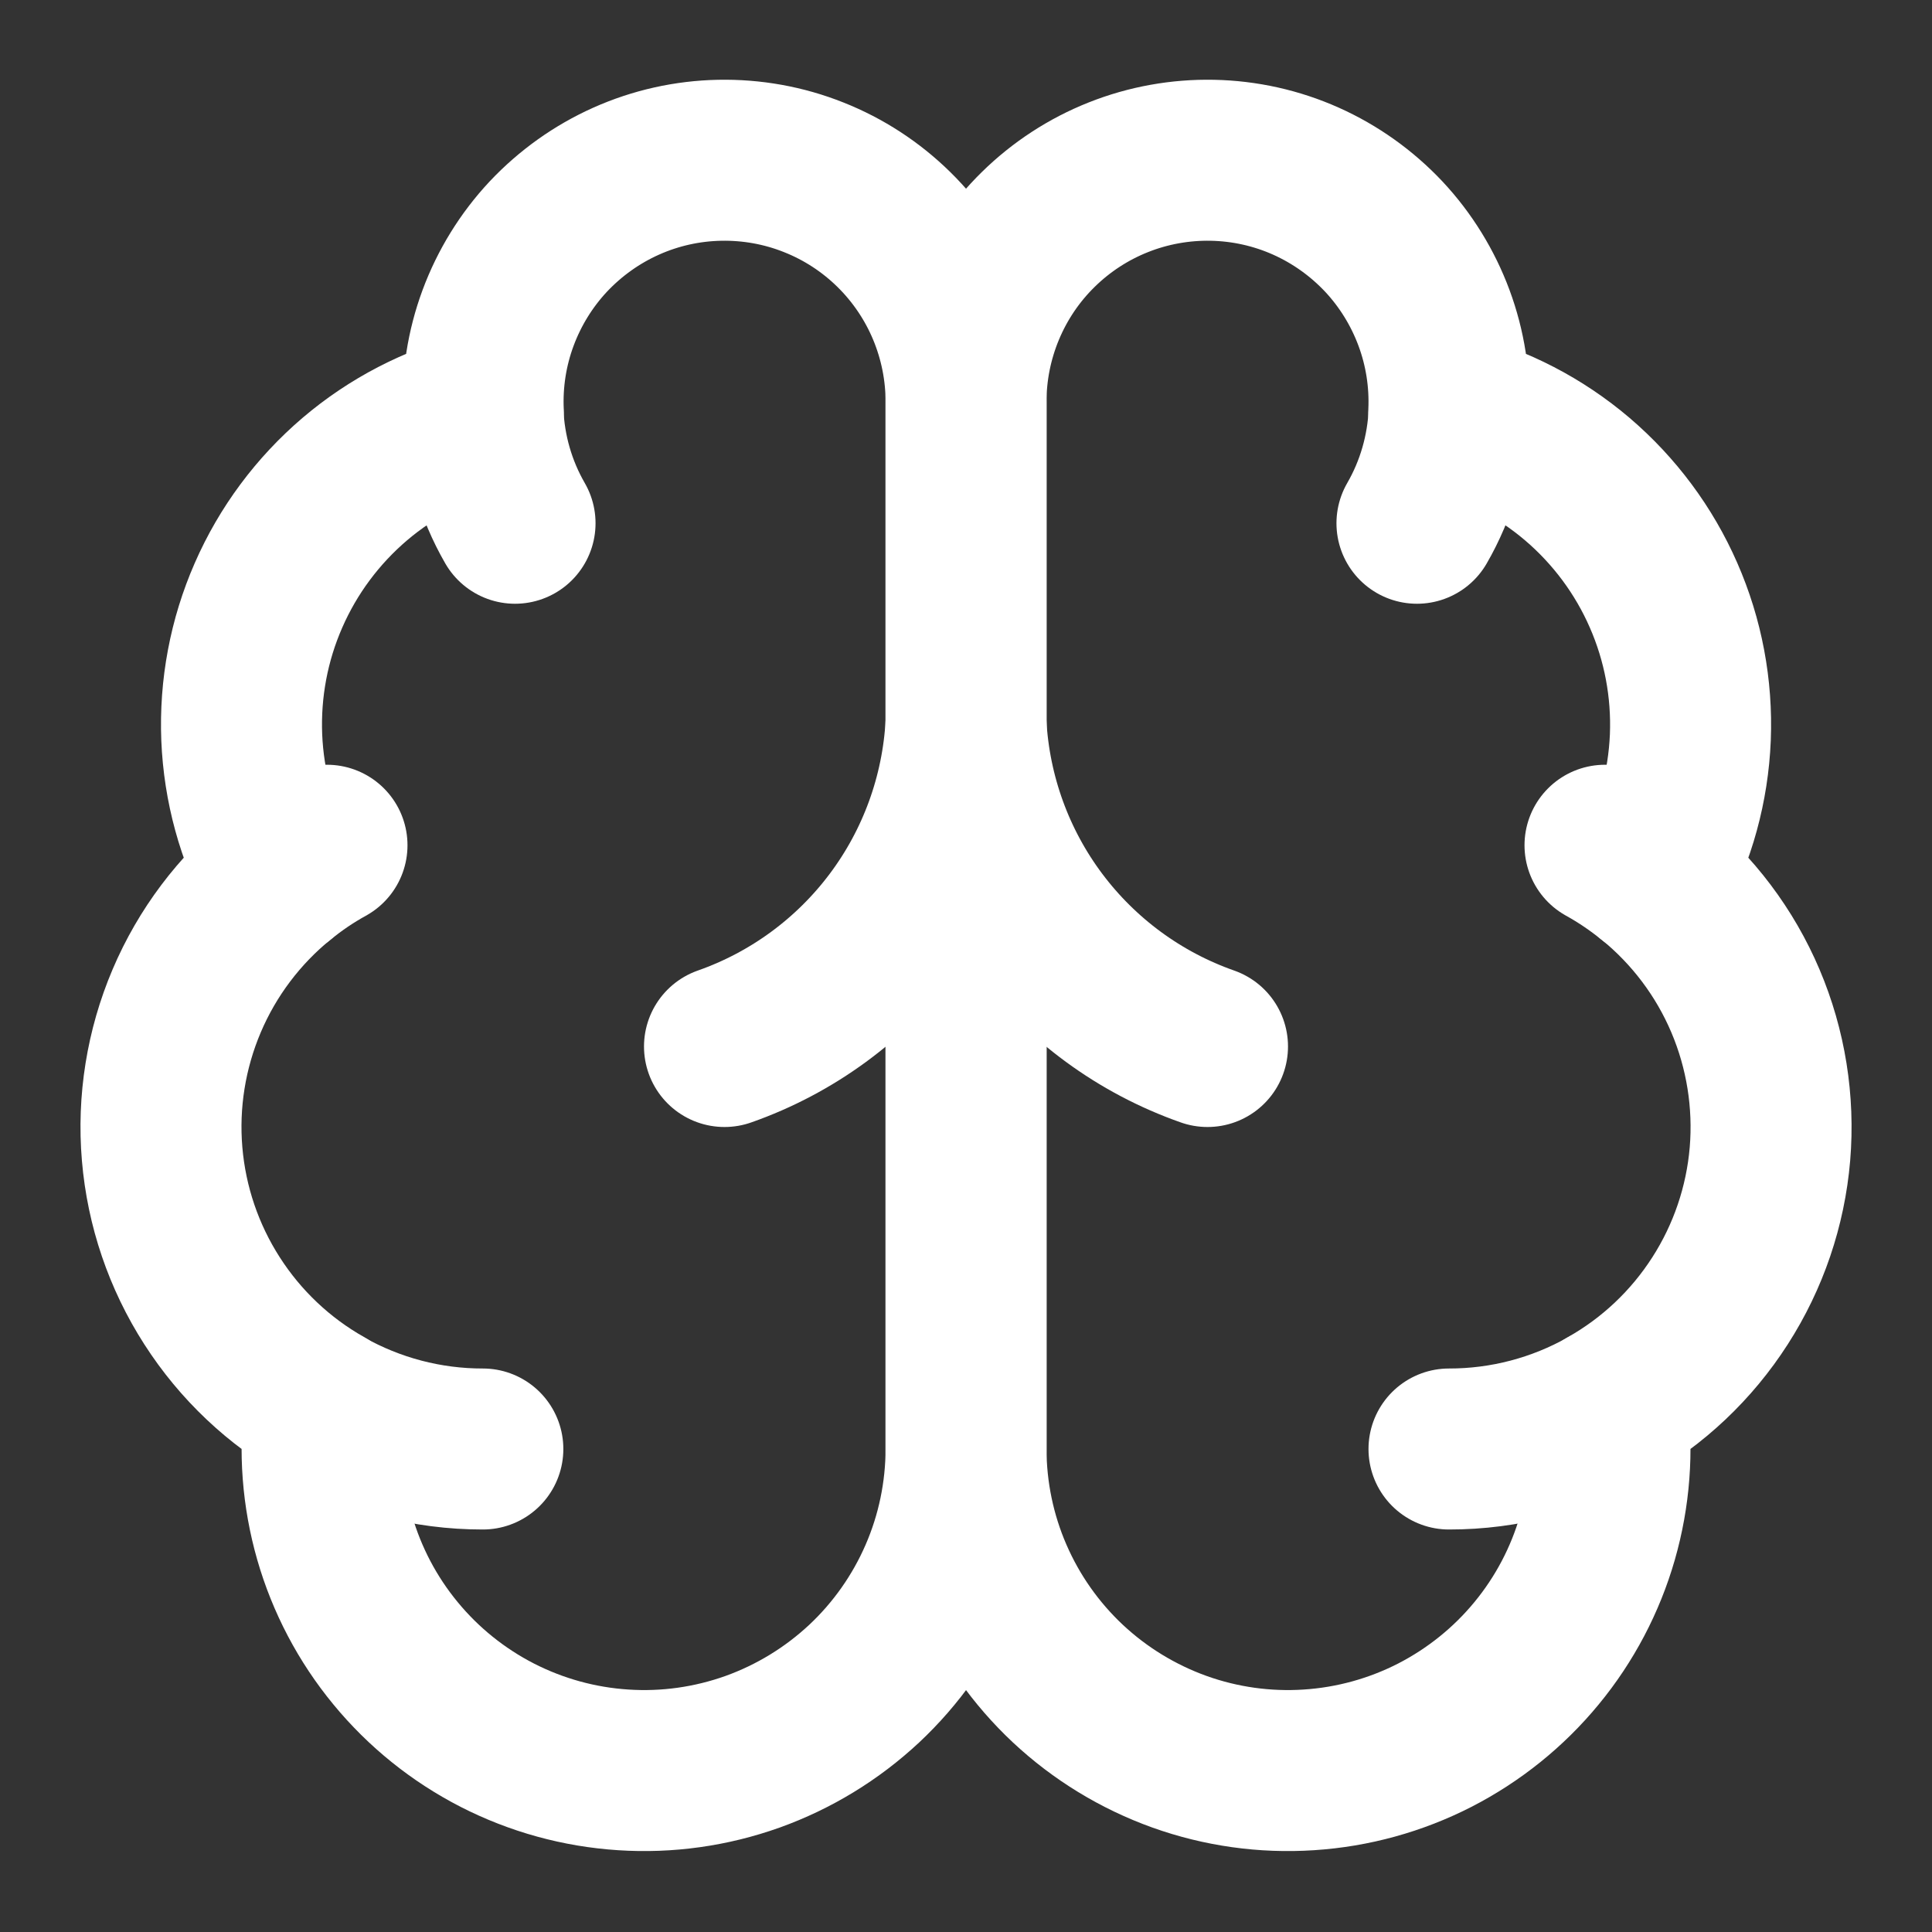 <svg width="24" height="24" viewBox="0 0 24 24" fill="none" xmlns="http://www.w3.org/2000/svg">
<rect x="0" y="0" width="24" height="24" fill="#333333" stroke="none"/>
<path d="M12.001 4.999C12.002 4.599 11.923 4.203 11.769 3.834C11.615 3.465 11.388 3.13 11.103 2.85C10.818 2.57 10.479 2.349 10.107 2.202C9.736 2.054 9.338 1.983 8.938 1.991C8.538 1.999 8.144 2.087 7.779 2.25C7.414 2.413 7.085 2.648 6.811 2.939C6.538 3.231 6.326 3.575 6.187 3.95C6.048 4.325 5.986 4.724 6.004 5.124C5.416 5.275 4.87 5.558 4.408 5.951C3.946 6.345 3.579 6.838 3.336 7.394C3.092 7.95 2.979 8.554 3.003 9.16C3.028 9.767 3.19 10.36 3.478 10.894C2.972 11.305 2.574 11.833 2.319 12.433C2.064 13.033 1.959 13.686 2.014 14.335C2.069 14.985 2.282 15.611 2.634 16.159C2.986 16.708 3.466 17.162 4.034 17.482C3.964 18.024 4.006 18.575 4.157 19.101C4.308 19.626 4.565 20.115 4.913 20.537C5.26 20.959 5.69 21.305 6.177 21.555C6.664 21.804 7.196 21.951 7.742 21.986C8.287 22.022 8.834 21.945 9.349 21.761C9.864 21.576 10.335 21.288 10.735 20.915C11.134 20.541 11.452 20.09 11.67 19.588C11.888 19.087 12 18.546 12.001 17.999V4.999Z" stroke="white" stroke-width="2" stroke-linecap="round" stroke-linejoin="round"/>
<path d="M12 4.999C11.999 4.599 12.078 4.203 12.232 3.834C12.386 3.465 12.612 3.13 12.898 2.85C13.183 2.57 13.522 2.349 13.893 2.202C14.265 2.054 14.663 1.983 15.062 1.991C15.462 1.999 15.857 2.087 16.222 2.25C16.587 2.413 16.916 2.648 17.19 2.939C17.463 3.231 17.675 3.575 17.814 3.95C17.953 4.325 18.015 4.724 17.997 5.124C18.585 5.275 19.131 5.558 19.593 5.951C20.055 6.345 20.422 6.838 20.665 7.394C20.909 7.95 21.022 8.554 20.998 9.16C20.973 9.767 20.811 10.36 20.523 10.894C21.029 11.305 21.427 11.833 21.682 12.433C21.937 13.033 22.041 13.686 21.987 14.335C21.932 14.985 21.719 15.611 21.367 16.159C21.015 16.708 20.535 17.162 19.967 17.482C20.037 18.024 19.995 18.575 19.844 19.101C19.693 19.626 19.436 20.115 19.088 20.537C18.741 20.959 18.31 21.305 17.824 21.555C17.337 21.804 16.805 21.951 16.259 21.986C15.713 22.022 15.166 21.945 14.652 21.761C14.137 21.576 13.665 21.288 13.266 20.915C12.867 20.541 12.549 20.09 12.331 19.588C12.113 19.087 12.001 18.546 12 17.999V4.999Z" stroke="white" stroke-width="2" stroke-linecap="round" stroke-linejoin="round"/>
<path d="M15 13C14.16 12.705 13.427 12.167 12.893 11.455C12.359 10.743 12.049 9.889 12 9C11.951 9.889 11.641 10.743 11.107 11.455C10.573 12.167 9.84 12.705 9 13" stroke="white" stroke-width="2" stroke-linecap="round" stroke-linejoin="round"/>
<path d="M17.602 6.5C17.844 6.081 17.98 5.609 18.001 5.125" stroke="white" stroke-width="2" stroke-linecap="round" stroke-linejoin="round"/>
<path d="M6 5.125C6.02 5.609 6.156 6.08 6.398 6.5" stroke="white" stroke-width="2" stroke-linecap="round" stroke-linejoin="round"/>
<path d="M3.477 10.896C3.659 10.747 3.855 10.614 4.062 10.5" stroke="white" stroke-width="2" stroke-linecap="round" stroke-linejoin="round"/>
<path d="M19.938 10.5C20.144 10.614 20.34 10.747 20.523 10.896" stroke="white" stroke-width="2" stroke-linecap="round" stroke-linejoin="round"/>
<path d="M5.998 18C5.309 18.001 4.632 17.823 4.031 17.484" stroke="white" stroke-width="2" stroke-linecap="round" stroke-linejoin="round"/>
<path d="M19.967 17.484C19.367 17.823 18.689 18.001 18 18" stroke="white" stroke-width="2" stroke-linecap="round" stroke-linejoin="round"/>
</svg>
